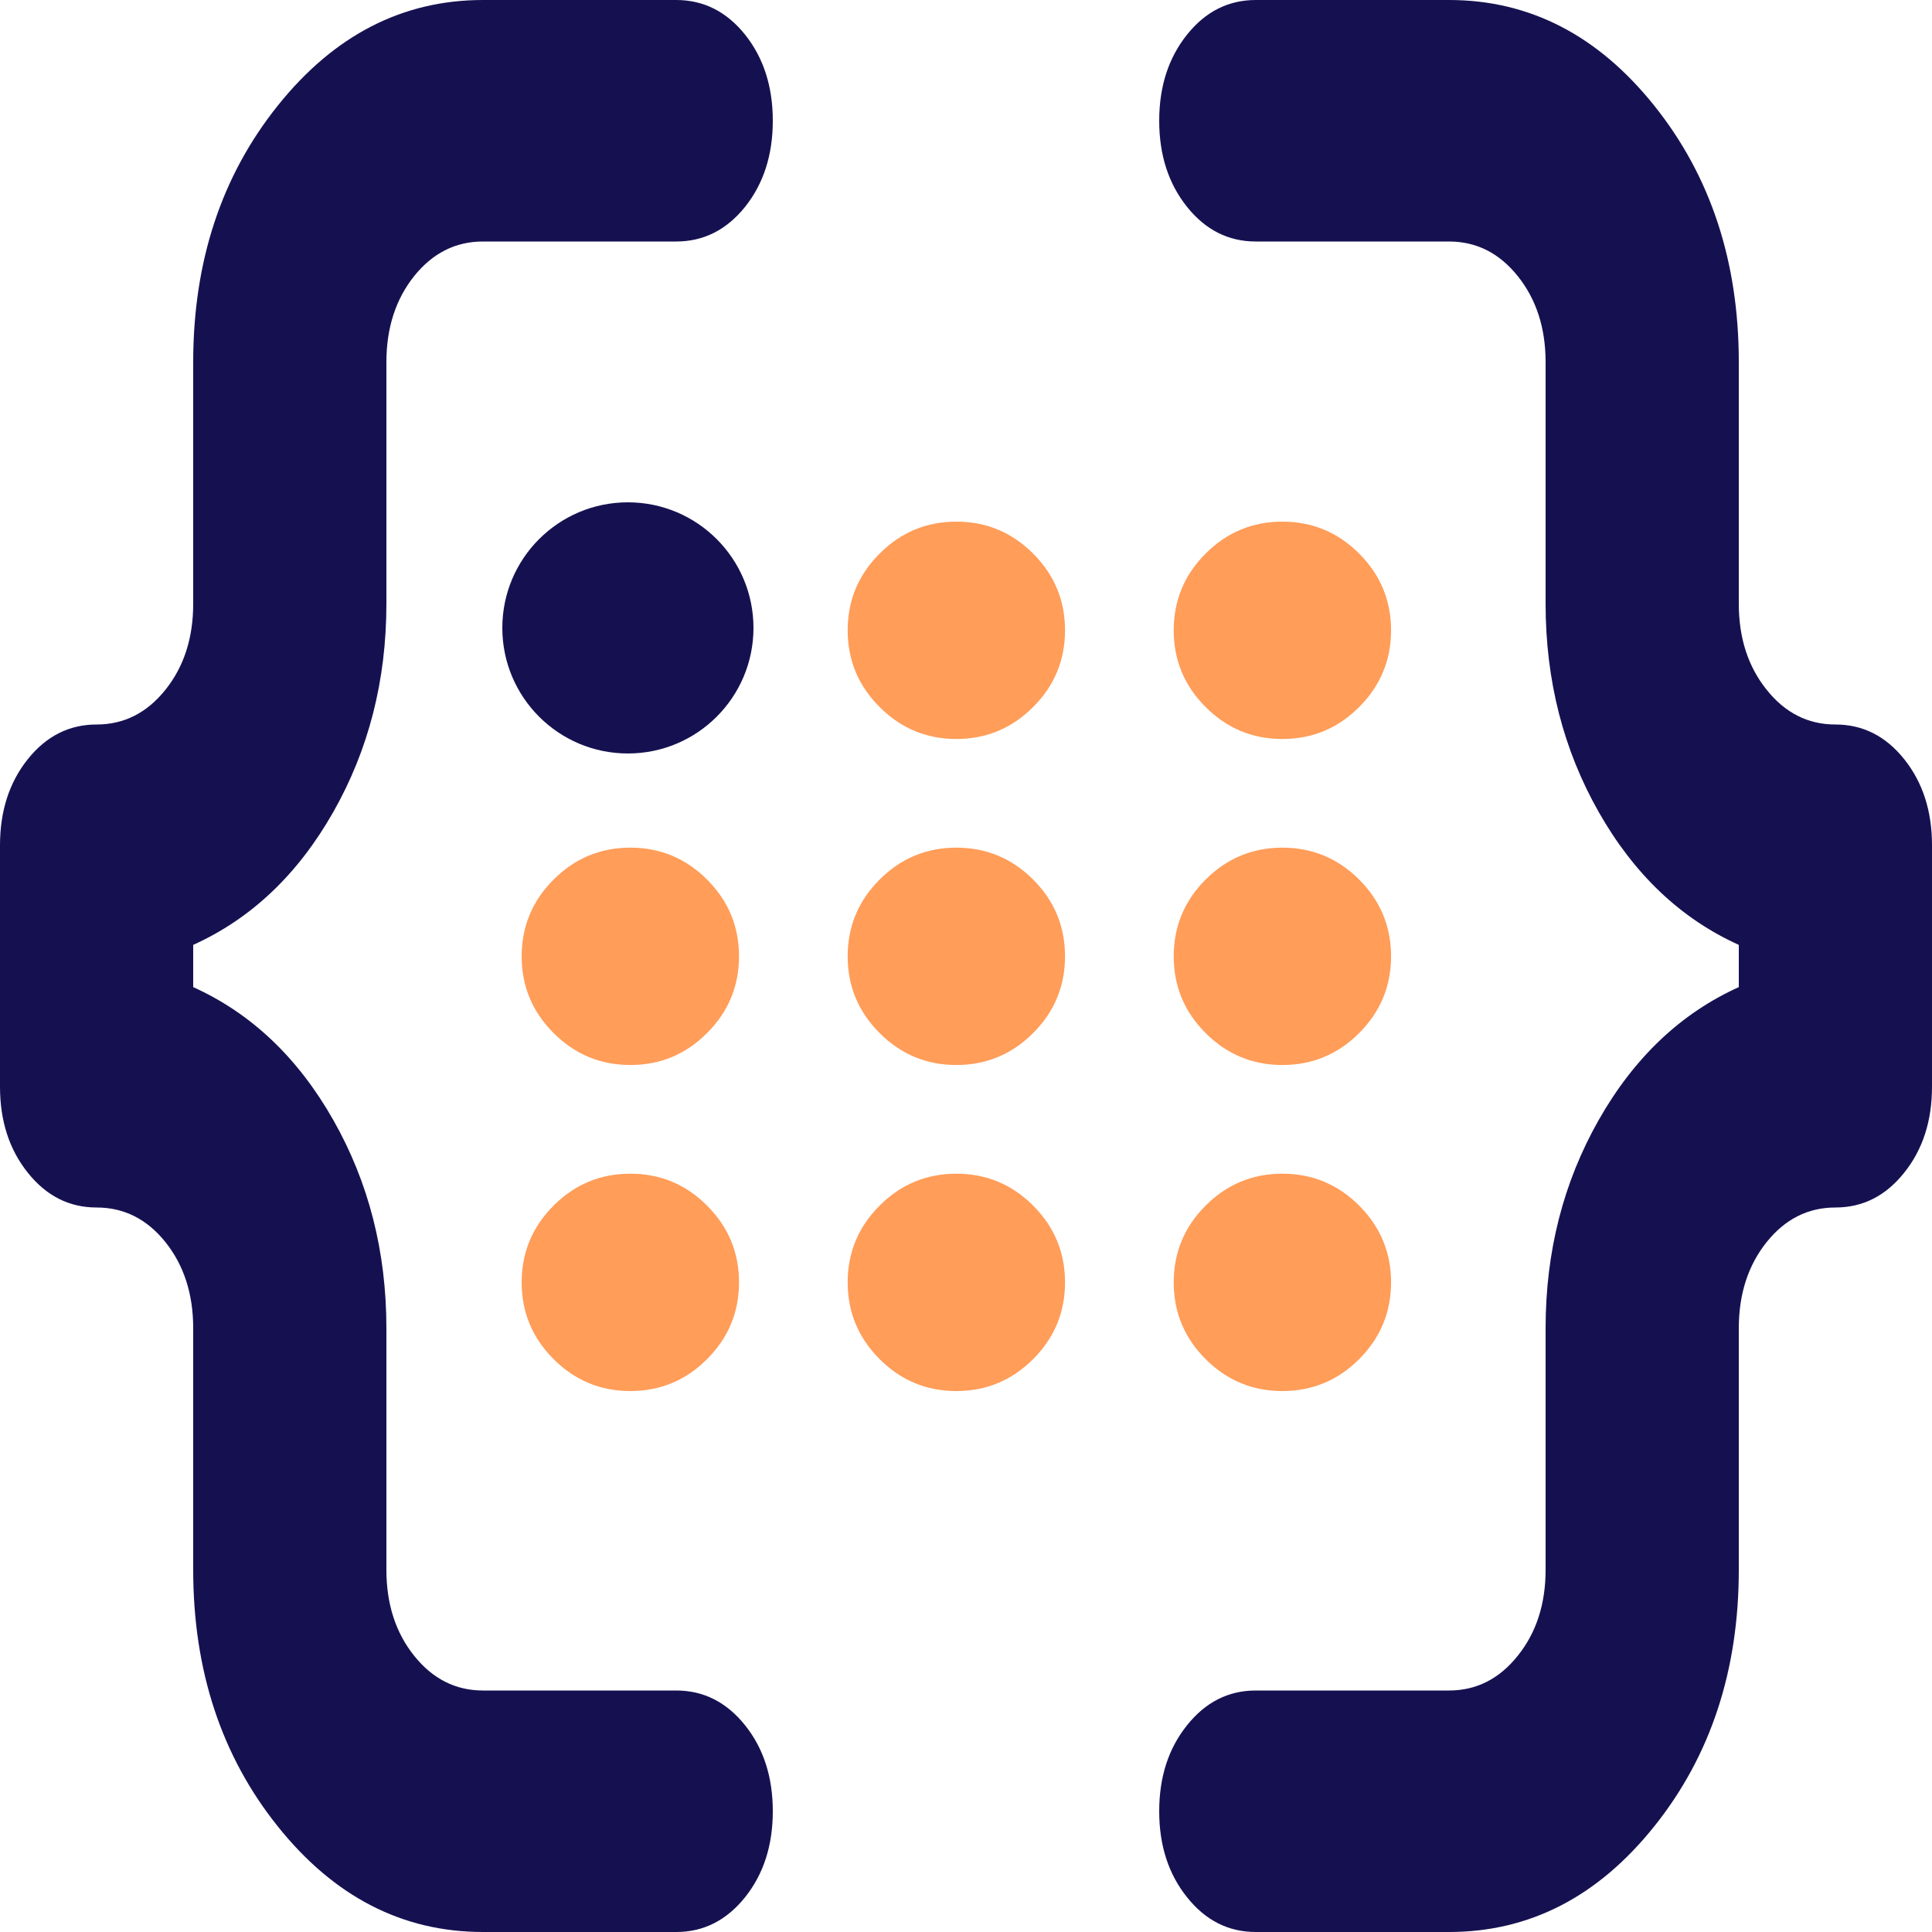 <svg width="90" height="90" viewBox="0 0 90 90" fill="none" xmlns="http://www.w3.org/2000/svg">
<path d="M58.5 90C57.225 90 56.157 89.46 55.296 88.38C54.432 87.304 54 85.969 54 84.375C54 82.781 54.432 81.446 55.296 80.37C56.157 79.29 57.225 78.75 58.5 78.75H67.5C68.775 78.75 69.843 78.21 70.704 77.13C71.568 76.054 72 74.719 72 73.125V61.875C72 58.312 72.825 55.078 74.475 52.172C76.125 49.266 78.3 47.203 81 45.984V44.016C78.3 42.797 76.125 40.734 74.475 37.828C72.825 34.922 72 31.688 72 28.125V16.875C72 15.281 71.568 13.944 70.704 12.864C69.843 11.788 68.775 11.25 67.5 11.25H58.5C57.225 11.25 56.157 10.712 55.296 9.636C54.432 8.556 54 7.219 54 5.625C54 4.031 54.432 2.694 55.296 1.614C56.157 0.538 57.225 0 58.5 0H67.5C71.25 0 74.438 1.641 77.062 4.922C79.688 8.203 81 12.188 81 16.875V28.125C81 29.719 81.432 31.054 82.296 32.13C83.157 33.21 84.225 33.75 85.5 33.75C86.775 33.75 87.843 34.288 88.704 35.364C89.568 36.444 90 37.781 90 39.375V50.625C90 52.219 89.568 53.554 88.704 54.63C87.843 55.71 86.775 56.25 85.5 56.25C84.225 56.25 83.157 56.788 82.296 57.864C81.432 58.944 81 60.281 81 61.875V73.125C81 77.812 79.688 81.797 77.062 85.078C74.438 88.359 71.25 90 67.5 90H58.5ZM22.5 90C18.75 90 15.562 88.359 12.938 85.078C10.312 81.797 9 77.812 9 73.125V61.875C9 60.281 8.569 58.944 7.708 57.864C6.845 56.788 5.775 56.25 4.5 56.25C3.225 56.25 2.157 55.71 1.296 54.63C0.432 53.554 0 52.219 0 50.625V39.375C0 37.781 0.432 36.444 1.296 35.364C2.157 34.288 3.225 33.75 4.5 33.75C5.775 33.75 6.845 33.21 7.708 32.13C8.569 31.054 9 29.719 9 28.125V16.875C9 12.188 10.312 8.203 12.938 4.922C15.562 1.641 18.75 0 22.5 0H31.5C32.775 0 33.844 0.538 34.709 1.614C35.569 2.694 36 4.031 36 5.625C36 7.219 35.569 8.556 34.709 9.636C33.844 10.712 32.775 11.25 31.5 11.25H22.5C21.225 11.25 20.155 11.788 19.291 12.864C18.43 13.944 18 15.281 18 16.875V28.125C18 31.688 17.175 34.922 15.525 37.828C13.875 40.734 11.7 42.797 9 44.016V45.984C11.7 47.203 13.875 49.266 15.525 52.172C17.175 55.078 18 58.312 18 61.875V73.125C18 74.719 18.43 76.054 19.291 77.13C20.155 78.21 21.225 78.75 22.5 78.75H31.5C32.775 78.75 33.844 79.29 34.709 80.37C35.569 81.446 36 82.781 36 84.375C36 85.969 35.569 87.304 34.709 88.38C33.844 89.46 32.775 90 31.5 90H22.5Z" fill="#151151"/>
<path d="M29.363 64.8C27.971 64.8 26.78 64.305 25.789 63.314C24.797 62.322 24.301 61.13 24.301 59.737C24.301 58.345 24.797 57.153 25.789 56.161C26.78 55.17 27.971 54.675 29.363 54.675C30.756 54.675 31.947 55.17 32.937 56.161C33.93 57.153 34.426 58.345 34.426 59.737C34.426 61.13 33.93 62.322 32.937 63.314C31.947 64.305 30.756 64.8 29.363 64.8ZM44.551 64.8C43.159 64.8 41.967 64.305 40.977 63.314C39.984 62.322 39.488 61.13 39.488 59.737C39.488 58.345 39.984 57.153 40.977 56.161C41.967 55.17 43.159 54.675 44.551 54.675C45.943 54.675 47.135 55.17 48.127 56.161C49.118 57.153 49.613 58.345 49.613 59.737C49.613 61.13 49.118 62.322 48.127 63.314C47.135 64.305 45.943 64.8 44.551 64.8ZM59.738 64.8C58.346 64.8 57.154 64.305 56.162 63.314C55.171 62.322 54.676 61.13 54.676 59.737C54.676 58.345 55.171 57.153 56.162 56.161C57.154 55.17 58.346 54.675 59.738 54.675C61.13 54.675 62.323 55.17 63.315 56.161C64.305 57.153 64.801 58.345 64.801 59.737C64.801 61.13 64.305 62.322 63.315 63.314C62.323 64.305 61.13 64.8 59.738 64.8ZM29.363 49.612C27.971 49.612 26.78 49.116 25.789 48.124C24.797 47.133 24.301 45.942 24.301 44.55C24.301 43.158 24.797 41.965 25.789 40.973C26.78 39.983 27.971 39.487 29.363 39.487C30.756 39.487 31.947 39.983 32.937 40.973C33.93 41.965 34.426 43.158 34.426 44.55C34.426 45.942 33.93 47.133 32.937 48.124C31.947 49.116 30.756 49.612 29.363 49.612ZM44.551 49.612C43.159 49.612 41.967 49.116 40.977 48.124C39.984 47.133 39.488 45.942 39.488 44.55C39.488 43.158 39.984 41.965 40.977 40.973C41.967 39.983 43.159 39.487 44.551 39.487C45.943 39.487 47.135 39.983 48.127 40.973C49.118 41.965 49.613 43.158 49.613 44.55C49.613 45.942 49.118 47.133 48.127 48.124C47.135 49.116 45.943 49.612 44.551 49.612ZM59.738 49.612C58.346 49.612 57.154 49.116 56.162 48.124C55.171 47.133 54.676 45.942 54.676 44.55C54.676 43.158 55.171 41.965 56.162 40.973C57.154 39.983 58.346 39.487 59.738 39.487C61.13 39.487 62.323 39.983 63.315 40.973C64.305 41.965 64.801 43.158 64.801 44.55C64.801 45.942 64.305 47.133 63.315 48.124C62.323 49.116 61.13 49.612 59.738 49.612ZM29.363 34.425C27.971 34.425 26.78 33.929 25.789 32.936C24.797 31.946 24.301 30.755 24.301 29.362C24.301 27.97 24.797 26.779 25.789 25.788C26.78 24.796 27.971 24.3 29.363 24.3C30.756 24.3 31.947 24.796 32.937 25.788C33.93 26.779 34.426 27.97 34.426 29.362C34.426 30.755 33.93 31.946 32.937 32.936C31.947 33.929 30.756 34.425 29.363 34.425ZM44.551 34.425C43.159 34.425 41.967 33.929 40.977 32.936C39.984 31.946 39.488 30.755 39.488 29.362C39.488 27.97 39.984 26.779 40.977 25.788C41.967 24.796 43.159 24.3 44.551 24.3C45.943 24.3 47.135 24.796 48.127 25.788C49.118 26.779 49.613 27.97 49.613 29.362C49.613 30.755 49.118 31.946 48.127 32.936C47.135 33.929 45.943 34.425 44.551 34.425ZM59.738 34.425C58.346 34.425 57.154 33.929 56.162 32.936C55.171 31.946 54.676 30.755 54.676 29.362C54.676 27.97 55.171 26.779 56.162 25.788C57.154 24.796 58.346 24.3 59.738 24.3C61.13 24.3 62.323 24.796 63.315 25.788C64.305 26.779 64.801 27.97 64.801 29.362C64.801 30.755 64.305 31.946 63.315 32.936C62.323 33.929 61.13 34.425 59.738 34.425Z" fill="#FF9D59"/>
<circle cx="29.25" cy="29.25" r="5.85" fill="#151151"/>
</svg>
